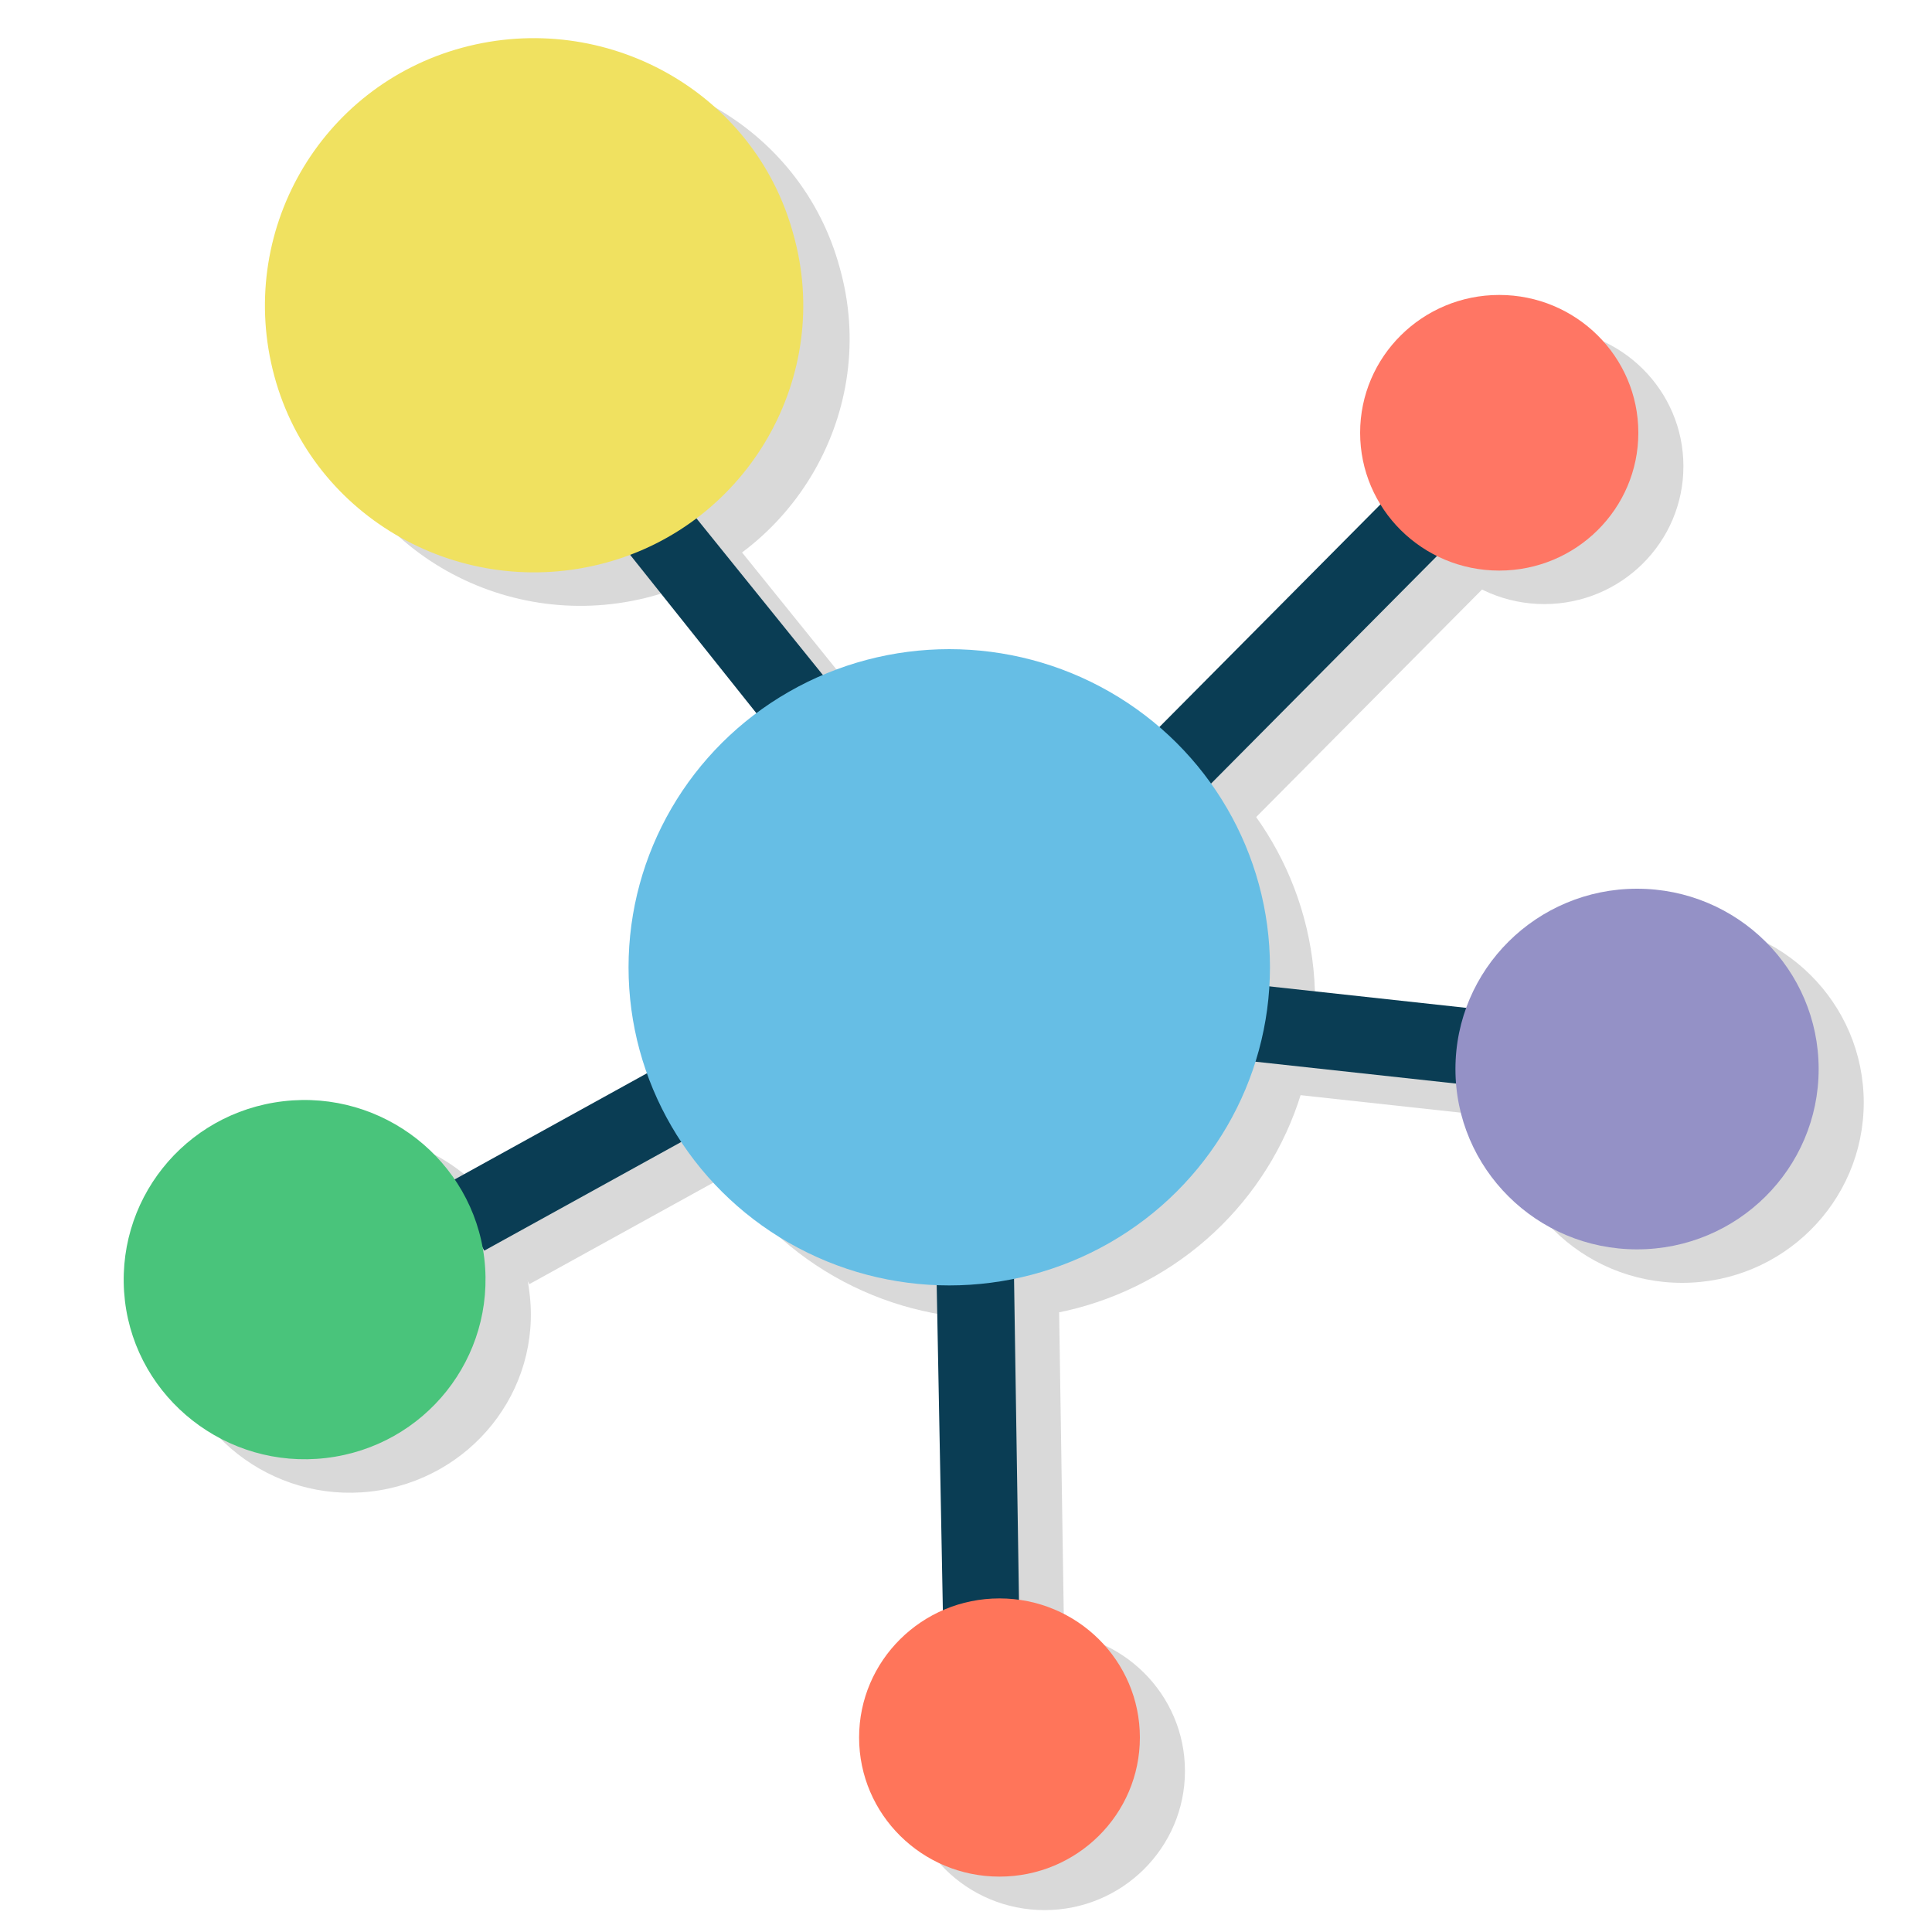 <?xml version="1.0" encoding="utf-8"?>
<!-- Generator: Adobe Illustrator 21.0.0, SVG Export Plug-In . SVG Version: 6.00 Build 0)  -->
<svg version="1.1" id="Layer_1" xmlns="http://www.w3.org/2000/svg" xmlns:xlink="http://www.w3.org/1999/xlink" x="0px" y="0px"
	 viewBox="0 0 150 150" style="enable-background:new 0 0 150 150;" xml:space="preserve">
<style type="text/css">
	.st0{opacity:0.1;fill:url(#SVGID_1_);}
	.st1{opacity:0.15;}
	.st2{fill:#0A3D54;}
	.st3{fill:#F0E160;}
	.st4{fill:#FF7664;}
	.st5{fill:#49C47B;}
	.st6{fill:#FF755A;}
	.st7{fill:#9491C6;}
	.st8{fill:#66BEE5;}
</style>
<linearGradient id="SVGID_1_" gradientUnits="userSpaceOnUse" x1="-20.47" y1="-7.21" x2="164.294" y2="-7.21">
	<stop  offset="0" style="stop-color:#1D1D1B"/>
	<stop  offset="8.962709e-02" style="stop-color:#1D1D1B;stop-opacity:0.91"/>
	<stop  offset="1" style="stop-color:#1D1D1B;stop-opacity:0"/>
</linearGradient>
<line class="st0" x1="-20.5" y1="-72.4" x2="164.3" y2="58"/>
<g>
	<g class="st1">
		<polygon points="47.1,39 51,34.7 69.4,57.5 64.4,60.7 		"/>
		<polygon points="76.8,132.7 76.1,95.7 82.1,93.3 82.7,132.5 		"/>
		<polygon points="117.2,86.8 95.2,84.4 95.8,78.5 117.8,80.9 		"/>
		<polygon points="92.5,68.5 88.2,64.4 116.1,36.3 119.9,40.9 		"/>
		<polygon points="59.4,89.6 41.1,99.7 38.2,94.5 56.5,84.4 		"/>
		<path d="M39.5,6.3c11.1-3,22.7,3.4,25.7,14.5c3.1,11-3.5,22.5-14.6,25.5c-11.1,3-22.7-3.4-25.7-14.5C21.8,20.7,28.3,9.3,39.5,6.3z
			"/>
		<ellipse cx="119.9" cy="36.2" rx="10.8" ry="10.7"/>
		<path d="M28.8,115.8c-7.7,0.9-14.7-4.6-15.6-12.2c-0.9-7.7,4.6-14.6,12.3-15.5c7.7-0.9,14.7,4.6,15.6,12.2
			C42.1,108,36.5,114.9,28.8,115.8z"/>
		<ellipse cx="81.1" cy="137.5" rx="10.9" ry="10.8"/>
		<ellipse cx="130.6" cy="85.6" rx="14.1" ry="14"/>
		<ellipse cx="77.2" cy="77.7" rx="24.9" ry="24.7"/>
	</g>
	<g>
		<g>
			<g>
				<polygon class="st2" points="43.6,36.4 47.5,32.1 65.9,54.9 60.9,58.1 				"/>
			</g>
			<g>
				<polygon class="st2" points="73.3,130.1 72.6,93.2 78.6,90.8 79.2,129.9 				"/>
			</g>
			<g>
				<polygon class="st2" points="113.7,84.2 91.7,81.8 92.3,75.9 114.3,78.3 				"/>
			</g>
			<g>
				<polygon class="st2" points="89,65.9 84.7,61.8 112.6,33.7 116.4,38.3 				"/>
			</g>
			<g>
				<polygon class="st2" points="55.9,87 37.6,97.1 34.7,91.9 53,81.8 				"/>
			</g>
			<g>
				<path class="st3" d="M35.9,3.7c11.1-3,22.7,3.4,25.7,14.5c3.1,11-3.5,22.5-14.6,25.5c-11.1,3-22.7-3.4-25.7-14.5
					C18.3,18.1,24.8,6.7,35.9,3.7z"/>
			</g>
			<g>
				<ellipse class="st4" cx="116.4" cy="33.6" rx="10.8" ry="10.7"/>
			</g>
			<g>
				<path class="st5" d="M25.3,113.2c-7.7,0.9-14.7-4.6-15.6-12.2C8.8,93.3,14.3,86.4,22,85.5c7.7-0.9,14.7,4.6,15.6,12.2
					C38.5,105.4,33,112.3,25.3,113.2z"/>
			</g>
			<g>
				<ellipse class="st6" cx="77.6" cy="134.9" rx="10.9" ry="10.8"/>
			</g>
			<g>
				<ellipse class="st7" cx="127.1" cy="83" rx="14.1" ry="14"/>
			</g>
			<g>
				<ellipse class="st8" cx="73.7" cy="75.1" rx="24.9" ry="24.7"/>
			</g>
		</g>
	</g>
</g>
</svg>
